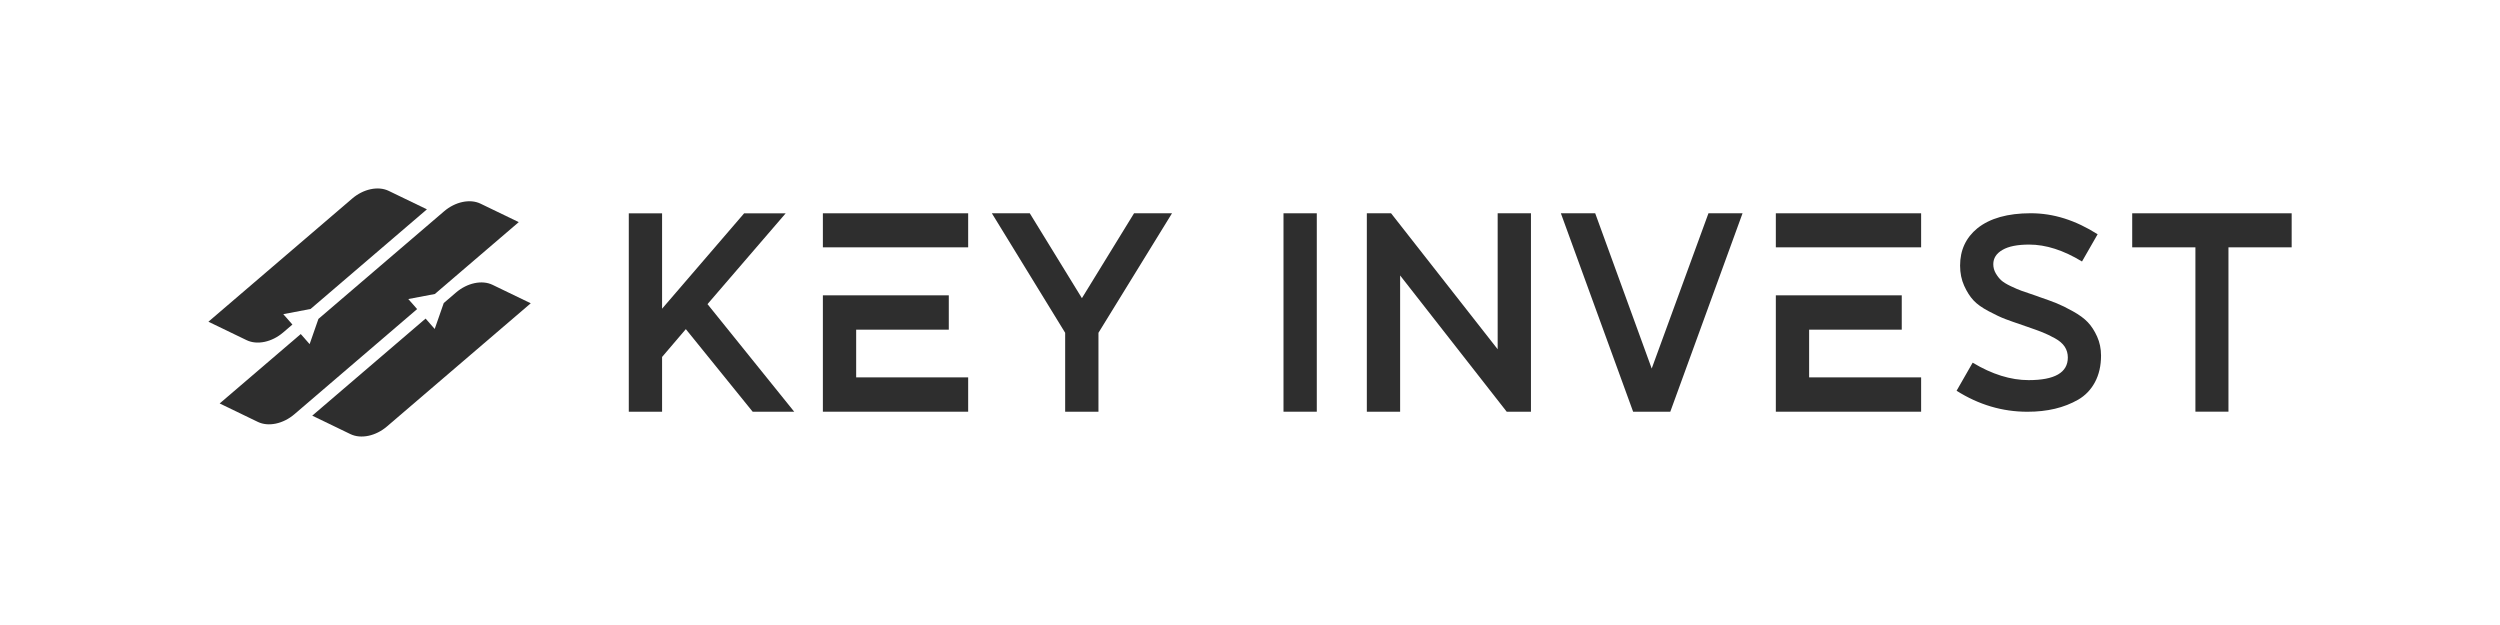 <?xml version="1.0" encoding="UTF-8"?>
<svg xmlns="http://www.w3.org/2000/svg" id="Calque_1" version="1.1" viewBox="0 0 600 150">
  <defs>
    <style>
      .st0 {
        fill: #2e2e2e;
      }
    </style>
  </defs>
  <g>
    <path class="st0" d="M188.57,51.19l-18.77,21.8,20.81,25.82h-9.97l-16.04-19.82-5.7,6.68v13.15h-7.99v-47.62h7.99v22.89l19.69-22.89h9.97Z"></path>
    <path class="st0" d="M272.18,51.19h9.1l-17.65,28.68v18.94h-7.99v-18.94l-17.59-28.68h9.1l12.51,20.37,12.51-20.37Z"></path>
    <path class="st0" d="M316.03,98.81h-7.99v-47.62h7.99v47.62Z"></path>
    <path class="st0" d="M367.43,51.19v47.62h-5.82l-25.58-32.7v32.7h-7.99v-47.62h5.82l25.58,32.63v-32.63h7.99Z"></path>
    <path class="st0" d="M410.04,51.19h8.17l-17.34,47.62h-8.92l-17.34-47.62h8.24l13.56,37.26,13.62-37.26Z"></path>
    <path class="st0" d="M489.27,71.21c1.78.61,3.22,1.13,4.31,1.57,1.09.44,2.4,1.08,3.92,1.93,1.53.85,2.72,1.72,3.57,2.62.85.89,1.6,2.04,2.23,3.43.63,1.4.95,2.92.95,4.58,0,2.44-.49,4.57-1.46,6.38s-2.31,3.2-4.01,4.19c-1.71.98-3.57,1.71-5.59,2.19-2.02.48-4.22.72-6.6.72-6.03,0-11.69-1.68-17.01-5.04l3.86-6.74c4.64,2.79,9.12,4.19,13.44,4.19,6.26,0,9.4-1.81,9.4-5.43,0-.96-.25-1.82-.74-2.58-.5-.76-1.28-1.44-2.35-2.03s-2.07-1.07-3-1.44c-.93-.37-2.23-.84-3.89-1.41-.08-.04-.15-.07-.21-.07s-.12-.02-.18-.07c-.06-.04-.13-.07-.21-.07-1.94-.65-3.43-1.18-4.46-1.57-1.03-.39-2.35-1.01-3.95-1.86-1.61-.85-2.83-1.72-3.66-2.62-.83-.89-1.58-2.06-2.23-3.5-.65-1.44-.98-3.05-.98-4.84,0-3.71,1.39-6.69,4.16-8.96,3.01-2.4,7.27-3.6,12.79-3.6s10.74,1.68,16.06,5.04l-3.75,6.54c-4.44-2.7-8.66-4.06-12.67-4.06-2.82,0-4.96.42-6.42,1.28-1.47.85-2.2,1.99-2.2,3.43,0,.79.2,1.52.59,2.19.4.68.83,1.23,1.31,1.67.48.44,1.24.91,2.29,1.41,1.05.5,1.91.87,2.59,1.11.67.24,1.72.6,3.15,1.08.44.13.75.24.95.33Z"></path>
    <path class="st0" d="M511.73,51.19h38.27v8.17h-15.17v39.44h-7.93v-39.44h-15.17v-8.17Z"></path>
    <g>
      <polygon class="st0" points="434.19 79.12 456.42 79.12 456.42 70.88 426.2 70.88 426.2 98.81 461.07 98.81 461.07 90.57 434.19 90.57 434.19 79.12"></polygon>
      <rect class="st0" x="426.2" y="51.19" width="34.87" height="8.17"></rect>
    </g>
    <g>
      <polygon class="st0" points="205.48 79.12 227.71 79.12 227.71 70.88 197.49 70.88 197.49 98.81 232.36 98.81 232.36 90.57 205.48 90.57 205.48 79.12"></polygon>
      <rect class="st0" x="197.49" y="51.19" width="34.87" height="8.17"></rect>
    </g>
  </g>
  <g>
    <path class="st0" d="M67.98,75.4l6.56-1.25,27.92-23.91-9.17-4.43c-2.52-1.22-6.07-.47-8.77,1.85l-34.5,29.55,9.17,4.43c2.52,1.22,6.07.47,8.77-1.85l2.22-1.9-2.19-2.49Z"></path>
    <path class="st0" d="M97.99,71.77l6.37-1.21,20.14-17.25-9.17-4.43c-2.52-1.22-6.07-.47-8.77,1.85l-30.14,25.81-2.11,6.05-2.13-2.42-19.46,16.66,9.17,4.43c2.52,1.22,6.07.47,8.77-1.85l29.45-25.23-2.13-2.42Z"></path>
    <path class="st0" d="M118.21,68.36c-2.52-1.22-6.07-.47-8.77,1.85l-2.94,2.52-2.17,6.22-2.19-2.49-27.2,23.3,9.17,4.43c2.52,1.22,6.07.47,8.77-1.85l34.5-29.55-9.17-4.43Z"></path>
  </g>
</svg>
